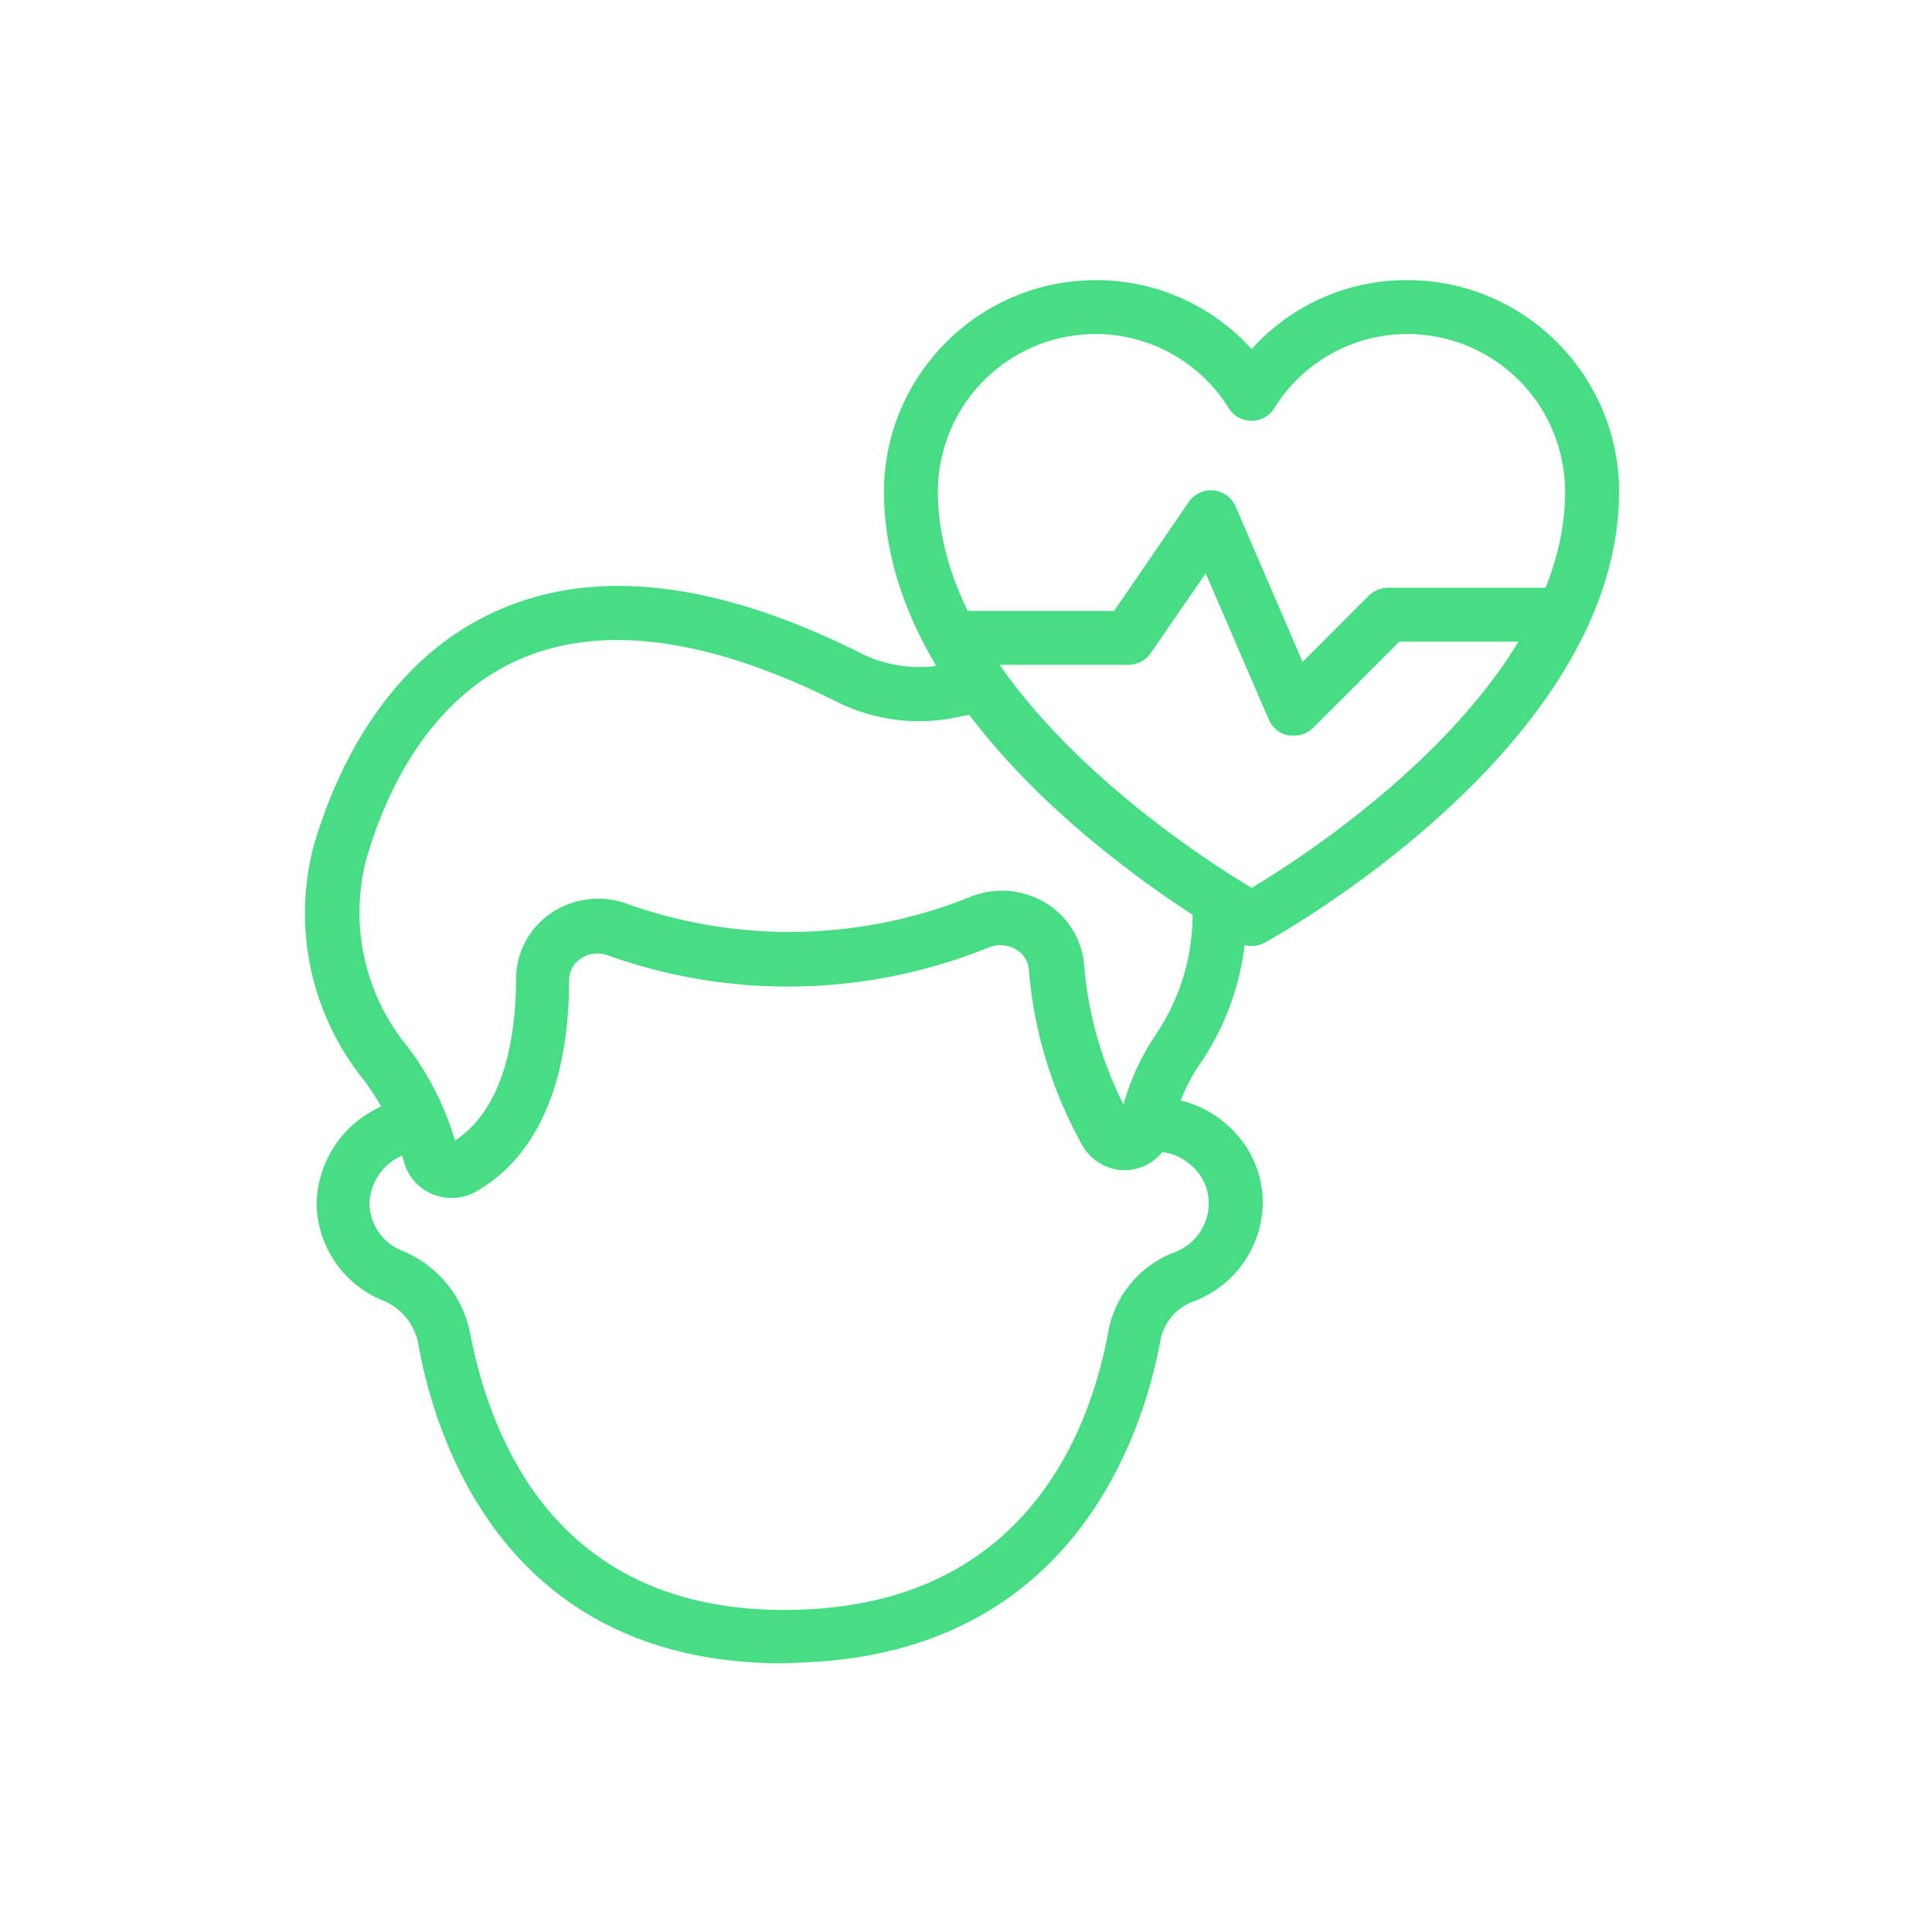 <svg id="Layer_1" data-name="Layer 1" xmlns="http://www.w3.org/2000/svg" viewBox="0 0 1200 1200"><defs><style>.cls-1{fill:#47dd84;}</style></defs><path class="cls-1" d="M874.25,174h-.66a129.06,129.06,0,0,0-96.18,42.84A129.93,129.93,0,0,0,680.87,174h-.55c-72.23.15-131.12,59-131.27,131.28,0,38.92,12.92,75.41,32.47,108.37a81.59,81.59,0,0,1-46.68-7.82c-89-44.71-164.9-53.69-225.59-26.71-72.16,31.76-102.76,105.71-114.61,147A165,165,0,0,0,226.11,671a149.63,149.63,0,0,1,10.63,16.29,67.49,67.49,0,0,0-40.08,60.12,66,66,0,0,0,40.06,59.91,36.36,36.36,0,0,1,22.85,26.15c10.52,60,53.68,199.67,227,199.67h.07l14.6-.66C668,1024.91,710.47,889.22,721,831.36A32.25,32.25,0,0,1,742.17,808a66,66,0,0,0,42.14-60.86,64,64,0,0,0-22.46-48.77,66.57,66.57,0,0,0-28.49-14.86A106.47,106.47,0,0,1,744.54,662a166.31,166.31,0,0,0,28.53-75,16.64,16.64,0,0,0,4.27.57h.14a16.81,16.81,0,0,0,7.95-2c1.79-1,146.54-80,200.35-195.68a16.43,16.43,0,0,0,1.16-2.56c11.61-25.72,18.71-53.22,18.71-82.07C1005.5,232.92,946.55,174,874.25,174ZM716.19,721.06a29.76,29.76,0,0,0,5.77-5.54,33.31,33.31,0,0,1,17.82,8.25,30.79,30.79,0,0,1,11,23.94,32.68,32.68,0,0,1-20.66,29.88,65,65,0,0,0-41.48,48.28C677.4,888.14,638,993.5,500.38,999.65c-67.13,3.06-119.83-16.47-156.67-58-31.78-35.85-45.72-81.88-51.83-114.24a69.79,69.79,0,0,0-42.77-50.8,32.23,32.23,0,0,1-19.62-29.09,33.49,33.49,0,0,1,20.26-29.73c.42,1.39.86,2.77,1.24,4.17a30.24,30.24,0,0,0,17.87,19.84A31,31,0,0,0,280.34,744h.81A29.09,29.09,0,0,0,295,740.51c38.26-21.48,58.48-67.1,58.48-131.86a16.15,16.15,0,0,1,7.18-13.2,18.3,18.3,0,0,1,17-2,332.65,332.65,0,0,0,236.77-5.09,19.39,19.39,0,0,1,16.85,1.47A16.06,16.06,0,0,1,639,601.69,267.8,267.8,0,0,0,672,710.9a30.21,30.21,0,0,0,21.83,15.55A29.86,29.86,0,0,0,716.19,721.06Zm1.64-78.4a150.77,150.77,0,0,0-20,43.37,234.59,234.59,0,0,1-24.59-88,49.79,49.79,0,0,0-23.45-37,52.3,52.3,0,0,0-46.38-4.26,300.43,300.43,0,0,1-213.51,4.76,52.22,52.22,0,0,0-47.75,5.7,49.36,49.36,0,0,0-21.61,40.64c-.13,35.06-6.92,80.27-37.92,100.51a182.39,182.39,0,0,0-29.39-58.19,131.2,131.2,0,0,1-26-115.42c10-35.65,35.82-99.34,95.81-125.37,51-22.18,117.26-13.24,196.87,26.56A114.31,114.31,0,0,0,595,445.36c2.06-.43,4.45-.91,7-1.38,43.59,57.59,103.68,101.44,138.75,124.18A133.08,133.08,0,0,1,717.83,642.66Zm59.58-91.18c-25-15-107.21-67.55-156.5-138.54h79.9a17,17,0,0,0,13.9-7.21l34.18-49.63,39.24,91a16.73,16.73,0,0,0,12.22,9.71l3.13.06h.4a16.71,16.71,0,0,0,11.52-4.6l53.73-53.73h74C895.73,476.81,804.06,535.52,777.41,551.48ZM960,365.06H862.07a17.41,17.41,0,0,0-11.84,4.87L809.06,411.1l-41.55-96.44a16.71,16.71,0,0,0-29.15-2.85L692,379.44H601.08c-11.47-23.45-18.54-48.37-18.54-74.2a98.08,98.08,0,0,1,97.79-97.79h.31a97.62,97.62,0,0,1,82.55,46.06,16.63,16.63,0,0,0,14.2,7.87h0a16.81,16.81,0,0,0,14.22-8,97,97,0,0,1,82.18-45.91h.4a98,98,0,0,1,97.92,97.78C972.15,325.85,967.65,345.89,960,365.06Z"/></svg>